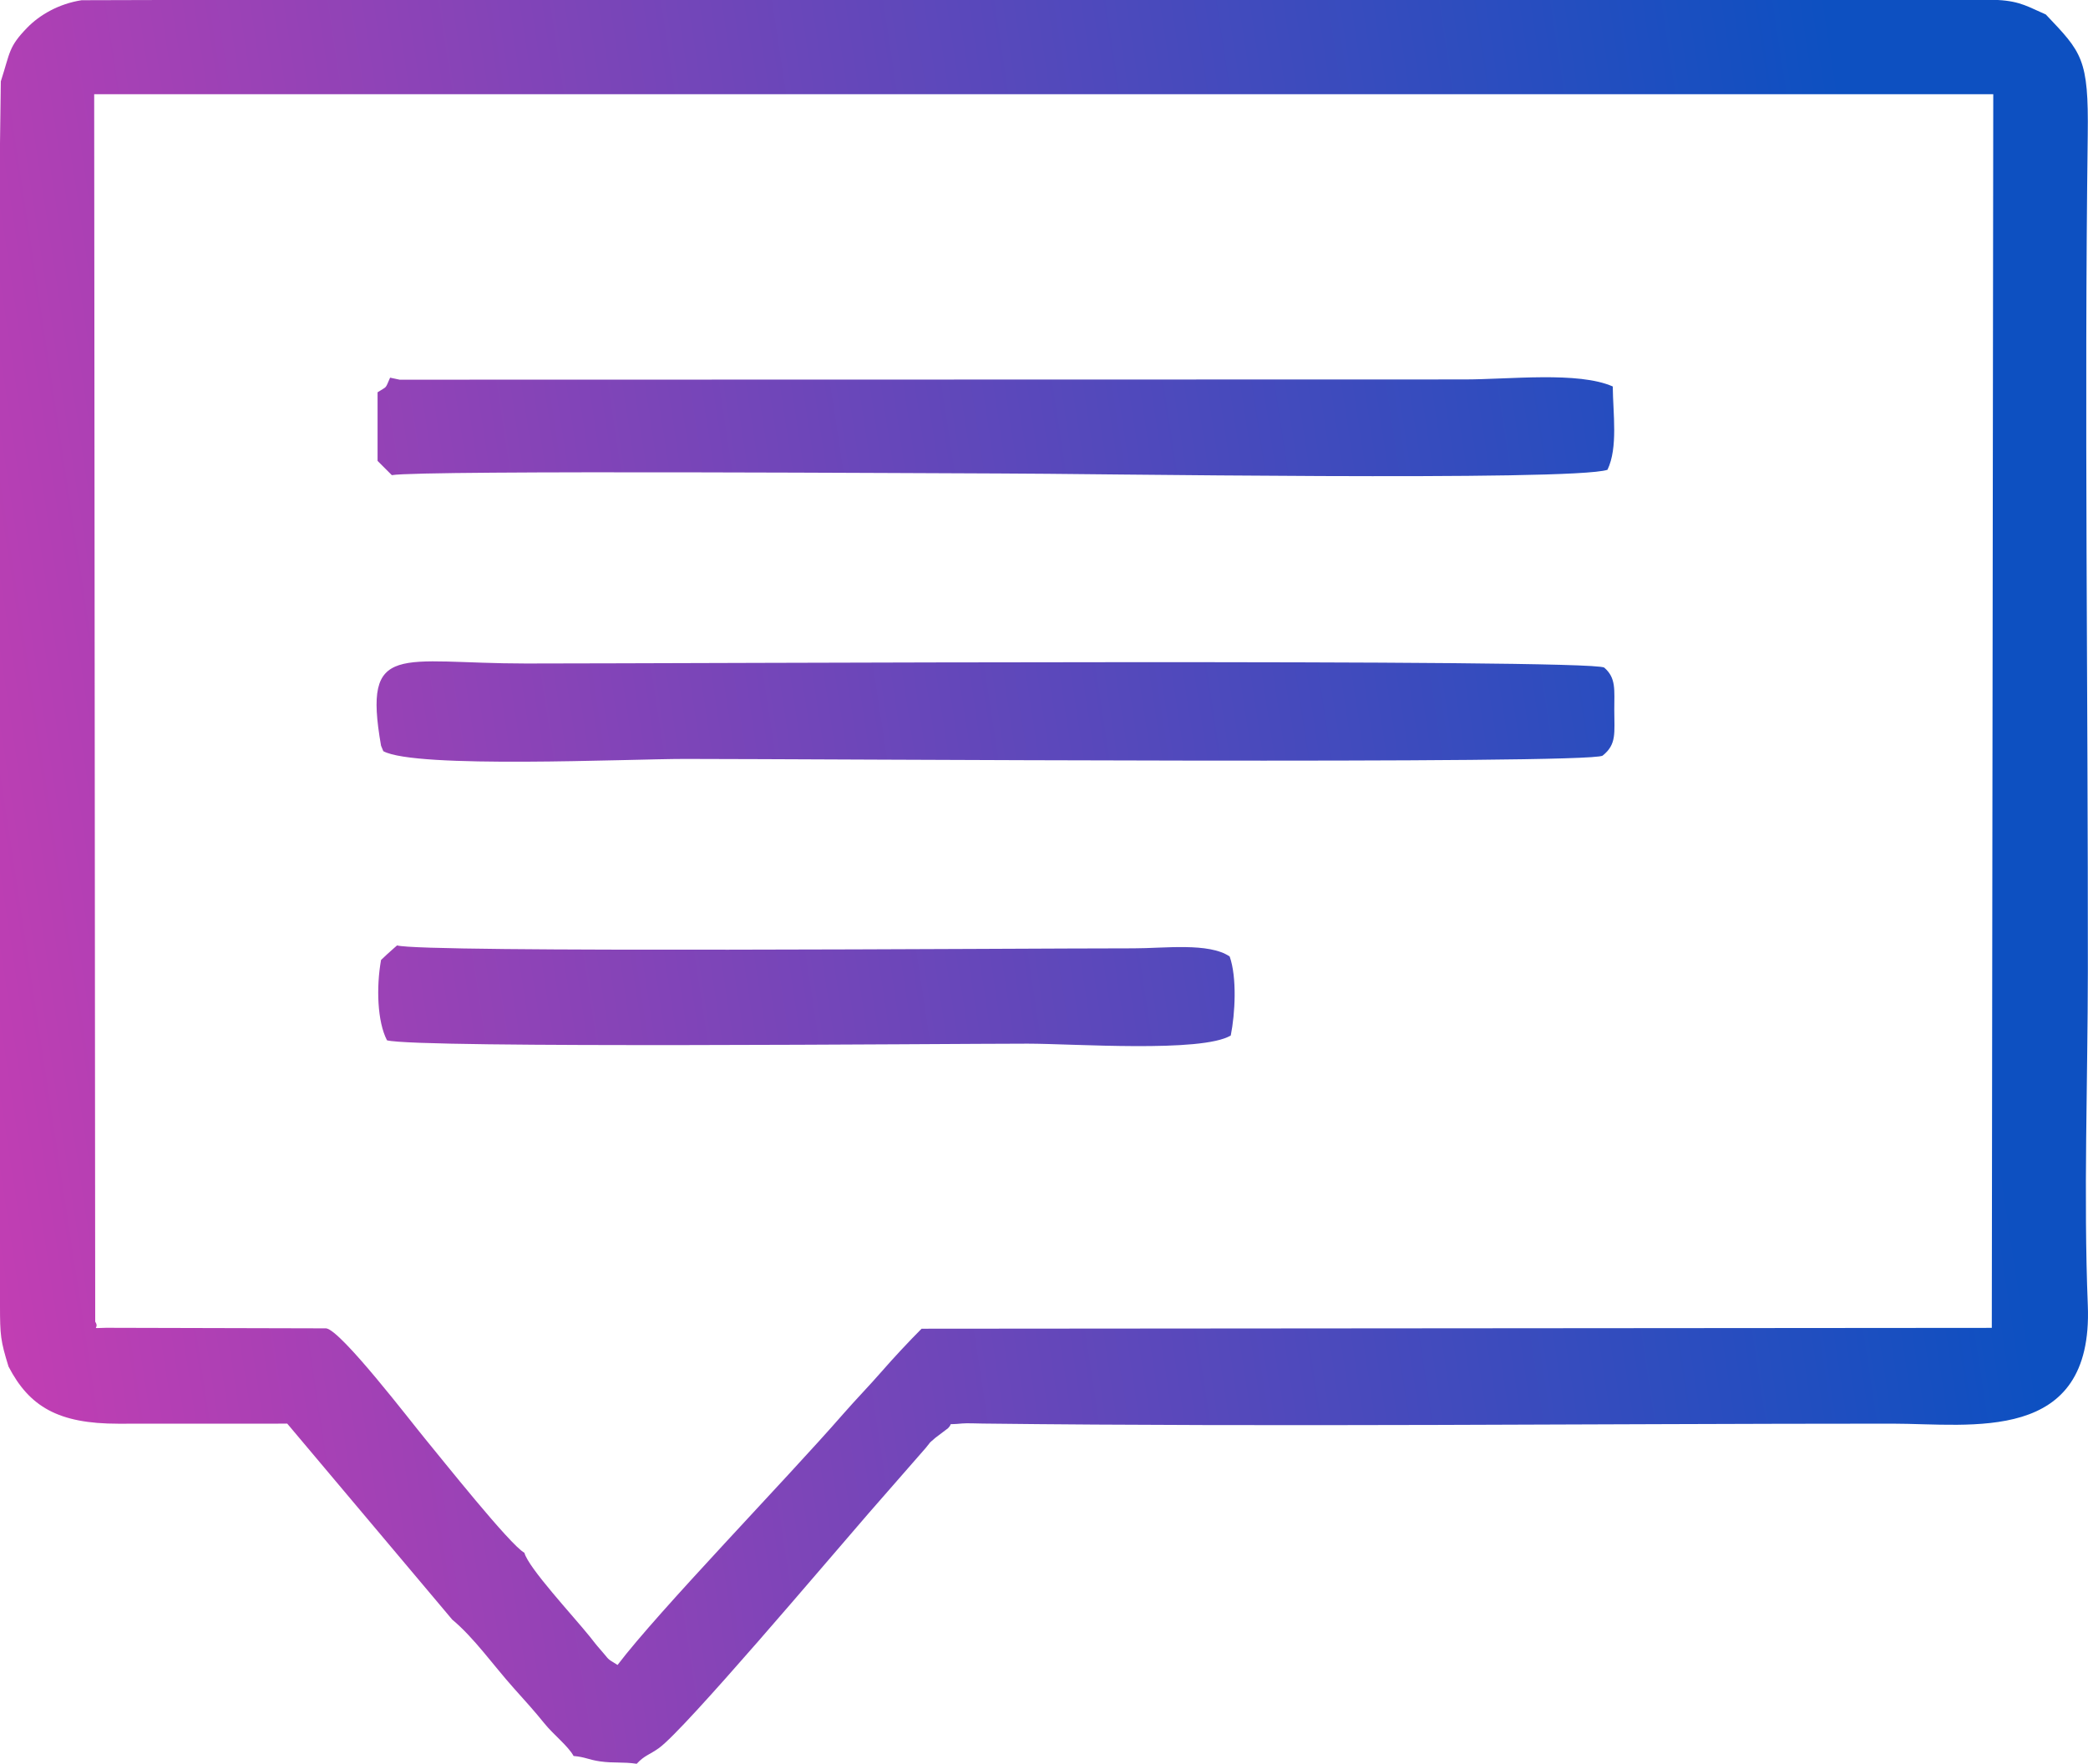 <?xml version="1.0" encoding="UTF-8"?> <!-- Creator: CorelDRAW 2020 (64-Bit) --> <svg xmlns="http://www.w3.org/2000/svg" xmlns:xlink="http://www.w3.org/1999/xlink" xmlns:xodm="http://www.corel.com/coreldraw/odm/2003" xml:space="preserve" width="78.945mm" height="66.684mm" style="shape-rendering:geometricPrecision; text-rendering:geometricPrecision; image-rendering:optimizeQuality; fill-rule:evenodd; clip-rule:evenodd" viewBox="0 0 5108.27 4314.88"> <defs> <style type="text/css"> <![CDATA[ .fil0 {fill:url(#id0)} ]]> </style> <linearGradient id="id0" gradientUnits="userSpaceOnUse" x1="-176.43" y1="3414.09" x2="4873.63" y2="2647.21"> <stop offset="0" style="stop-opacity:1; stop-color:#C93DB2"></stop> <stop offset="1" style="stop-opacity:1; stop-color:#0D50C1"></stop> </linearGradient> </defs> <g id="Слой_x0020_1">  <path class="fil0" d="M1282.92 3798.65c-33.97,-17.65 -204.67,-232.59 -242.99,-278.88 -33.73,-40.75 -204.8,-264.69 -241.83,-270.09l-538.72 -1.36c-43.39,0.88 -13.87,3.71 -26.43,-14.9l-2.52 -3002.91 4646.07 -0.01 -3.57 3018 -2618.28 2.07c-30.7,30.75 -68.93,71.73 -97.62,104.68 -31.02,35.64 -63.22,68.43 -94.76,104.6 -141.66,162.39 -450.58,480.42 -551.41,613.31 -28.84,-17.49 -19.01,-11.63 -40.66,-36.08 -14.16,-15.99 -15.01,-18.1 -26.54,-32.46 -40.91,-50.92 -151.01,-168.9 -160.74,-205.98zm-350.69 -1450.17c-11.93,66.51 -9.27,150.73 14.55,196.53 74.92,20.1 1374.7,8.19 1567.25,8.19 111.97,0 425.79,22.67 497.02,-19.96 10.77,-53.64 15.42,-141.93 -2.65,-193.3 -50.85,-34.63 -159.45,-19.95 -234.99,-19.95 -296.1,0 -1745.75,11.23 -1801.91,-7.18 -2.15,1.89 -4.98,4.31 -6.48,5.64l-17.9 16.01c-3.51,3.19 -14.81,13.95 -14.88,14.02zm-8.5 -1388.84l0 167.87 34.86 34.86c75.38,-12.79 1374.07,-4.07 1485.61,-4.07 202.41,0 1402.89,19.73 1488.45,-9 26.12,-54.26 13.55,-137.4 12.96,-203.86 -84.61,-37.29 -252.22,-17.12 -364.12,-17.19l-2603.82 0.6 -23.31 -4.96c-12.72,29.15 -6.41,20.05 -30.63,35.76zm8.5 864.61l5.54 13.43c79.32,43.3 598.99,18.96 738.25,18.96 311.54,0 2209.56,13.56 2244.67,-7.97 34.89,-27.73 28.68,-55.44 28.65,-111.86 -0.03,-49.55 4.82,-78.07 -24.65,-103.65 -35.32,-21.92 -2238.29,-9.97 -2637.75,-9.97 -310.15,0 -399.85,-56.5 -354.71,201.07zm-930.24 -1625.52l-1.99 151.49 0 149.65 0 149.65 0 149.64 0 149.65 0 149.65 0 149.64 0 149.65 0 149.65 0 149.65 0 149.64 0 149.65 0 149.65 0 149.65 0 149.64 0 149.65 0 149.65 0 149.65 0 149.64 0 149.65c0,73.23 1.35,86.4 20.85,149.65 51.04,98.29 122.13,139.9 268.37,139.81 137.85,-0.08 275.71,-0.15 413.56,-0.15l403.62 479.43c53.62,44.62 99.73,110.88 151.01,168.21 24.47,27.35 49.88,55.17 74.22,85.45 22.6,28.11 57.87,55.01 71.66,79.96 28.72,2.47 36.49,9.19 64.79,13.21 33.61,4.78 55.77,0.77 89.6,5.85 19.46,-20.98 30.81,-21.48 54.35,-38.39 63.76,-45.79 409.82,-455.62 513.18,-574.61l139.53 -159.62c16.41,-19.61 3.11,-6.82 24.01,-25.15l30.71 -23.23c14.69,-15.16 -8.39,-7.18 34.38,-11.52 10.55,-1.07 38.01,0.05 50.14,0.19 725.75,8.68 1495.82,0.22 2225.02,0.22 193.58,0 492.43,51.89 478.81,-289.31 -10.57,-264.58 -0.11,-551.1 0.12,-818.06 0.59,-668.85 -8.97,-1381.58 -0.29,-2045.15 2.45,-187.29 -14.18,-201.72 -102.54,-294.85 -41.08,-17.69 -61.86,-32.48 -116.77,-35.41l-239.33 0 -40.01 0 -259.28 0 -40 0 -259.28 0 -40.01 0 -259.28 0 -40 0 -259.28 0 -40.01 0 -259.28 0 -40 0 -259.28 0 -40 0 -259.28 0 -40.01 0 -259.28 0 -40 0 -259.28 0 -40.01 0 -259.28 0 -40.01 0 -259.28 0 -40.01 0 -259.28 0 -40 0 -259.28 0 -40.01 0 -259.28 0 -79.91 0 -179.48 0.49c-56.47,8.74 -103.21,36.49 -132.98,67.09 -46.17,47.47 -41.5,59.83 -64.6,131.15z"></path> </g> </svg> 